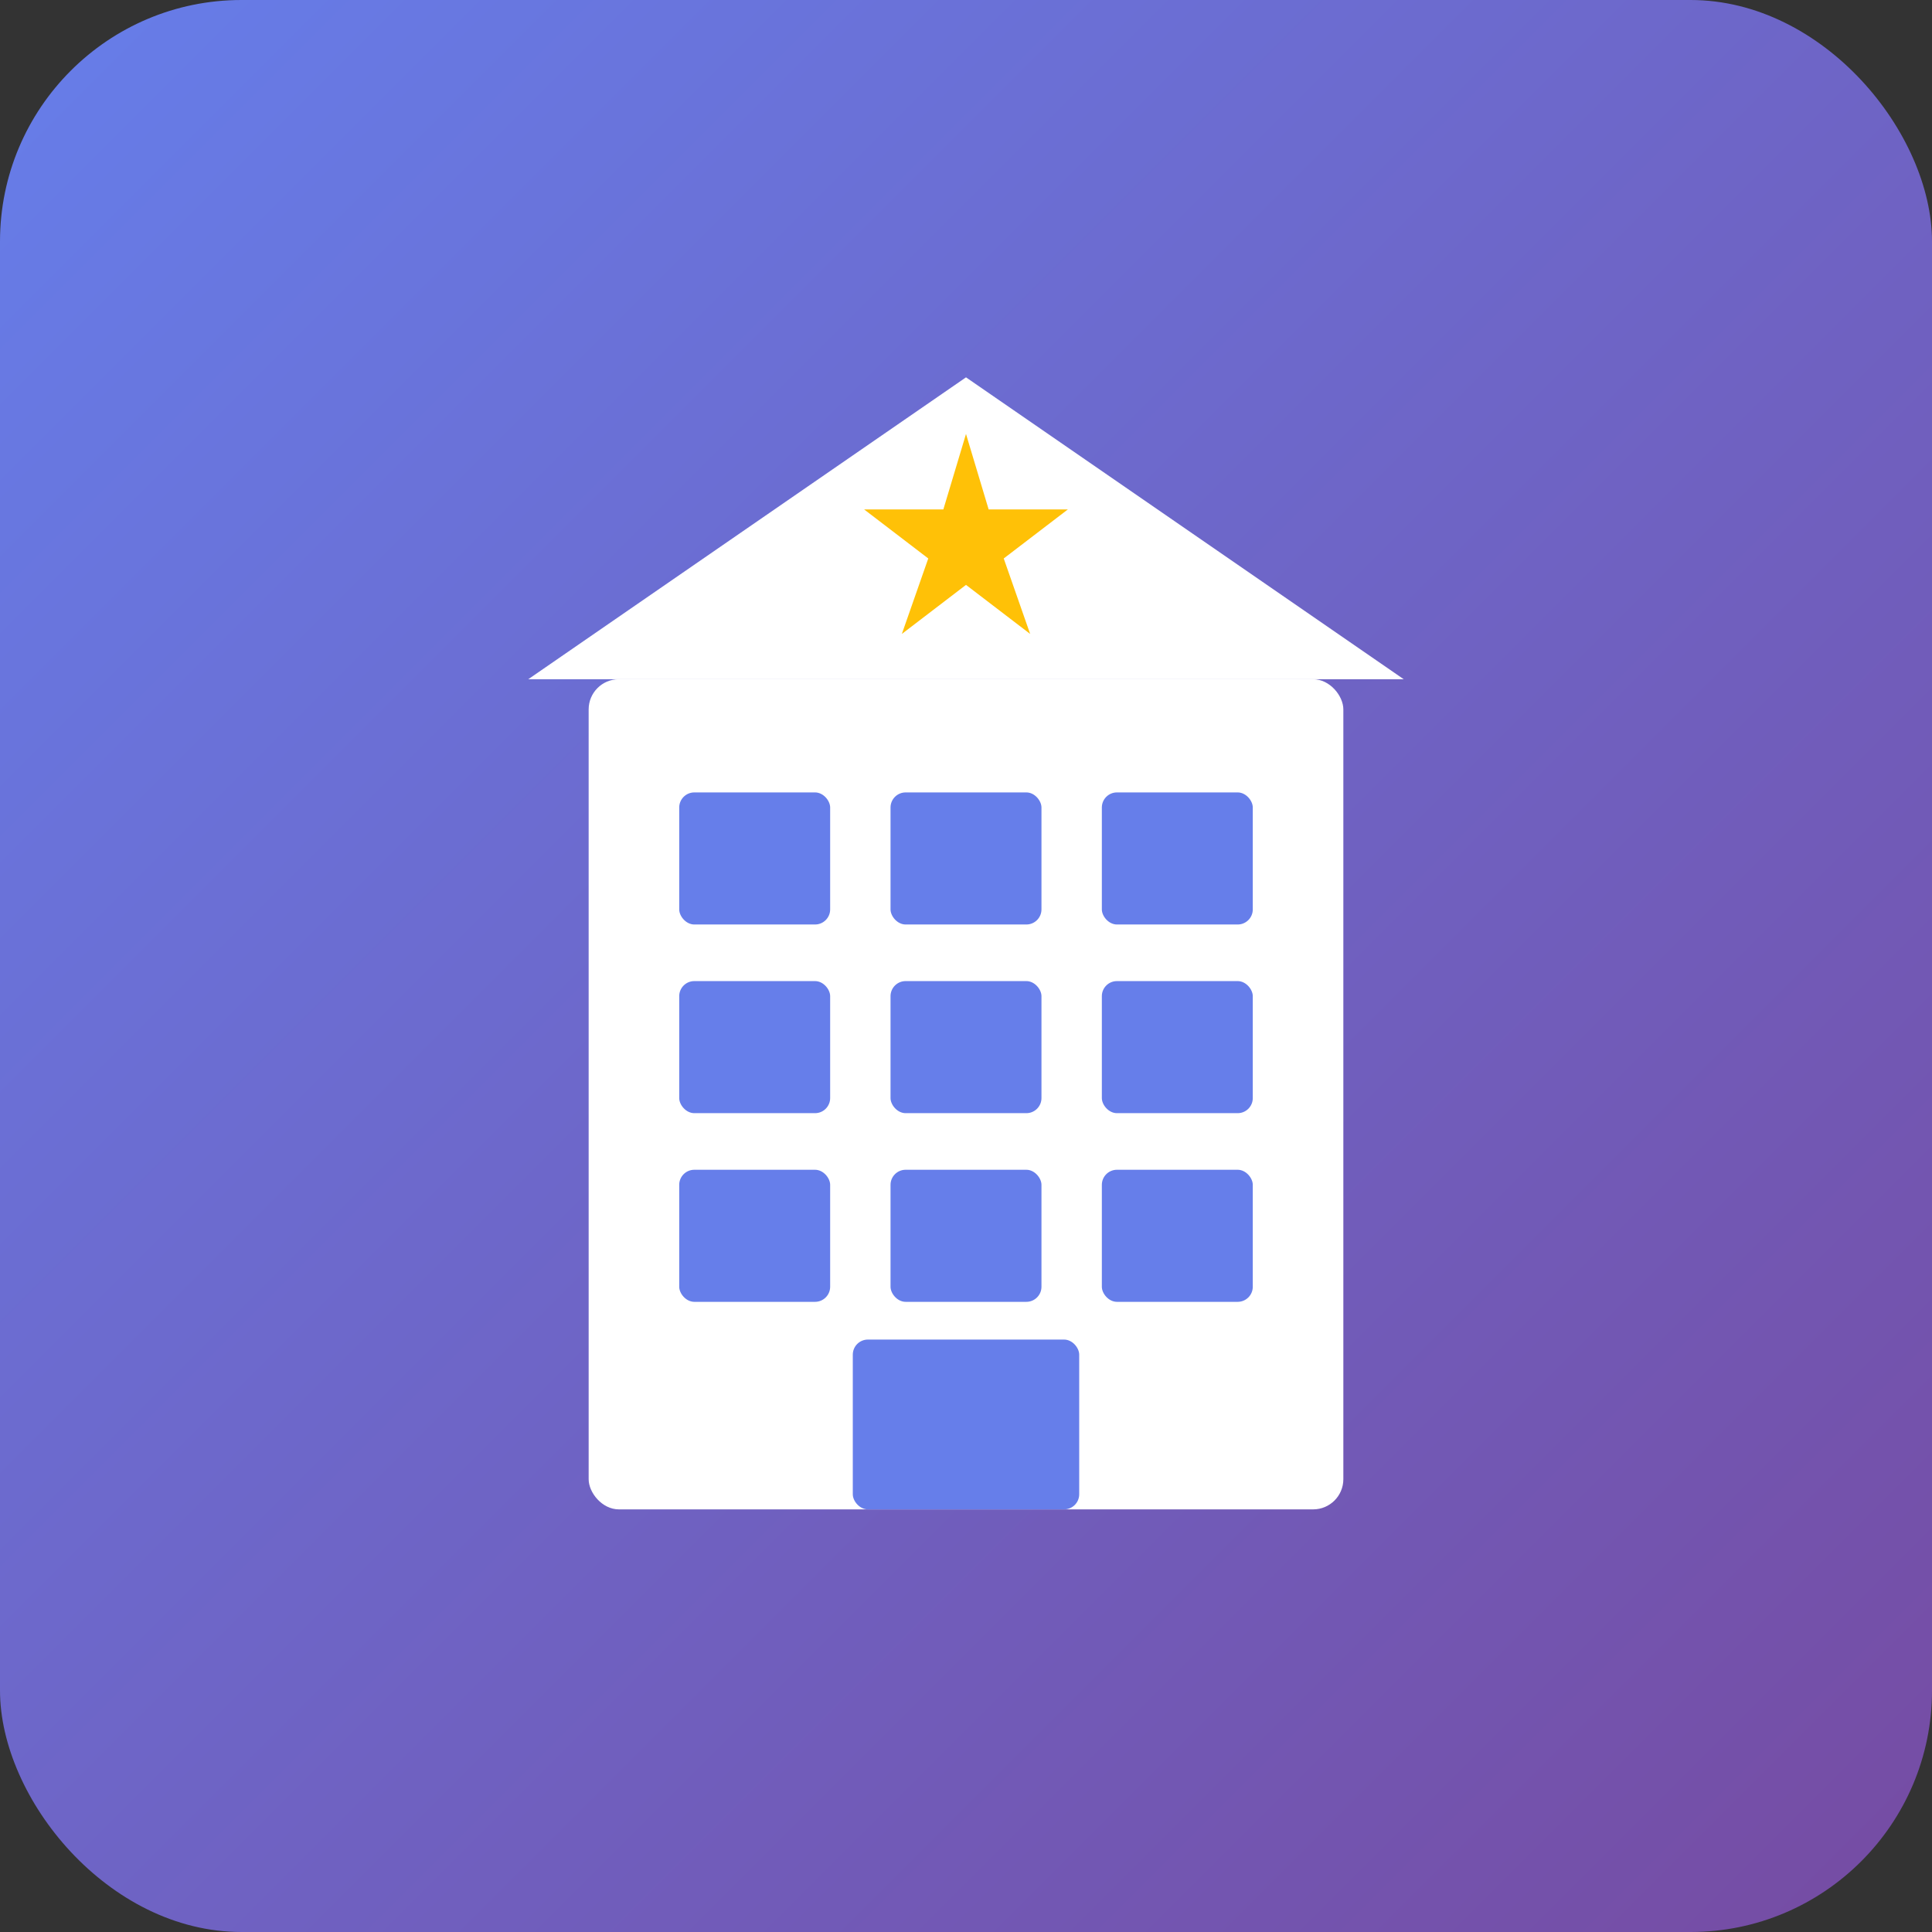 <svg xmlns="http://www.w3.org/2000/svg" viewBox="0 0 512 512">
  <rect x="0" y="0" width="512" height="512" fill="#333333" stroke="none"/>
  <defs>
    <linearGradient id="grad" x1="0%" y1="0%" x2="100%" y2="100%">
      <stop offset="0%" style="stop-color:#667eea"/>
      <stop offset="100%" style="stop-color:#764ba2"/>
    </linearGradient>
  </defs>
  <rect width="512" height="512" rx="64" fill="url(#grad)"/>
  <g fill="white">
    <!-- Hotel building -->
    <rect x="156" y="180" width="200" height="220" rx="8"/>
    <!-- Windows -->
    <rect x="180" y="210" width="40" height="35" rx="4" fill="#667eea"/>
    <rect x="236" y="210" width="40" height="35" rx="4" fill="#667eea"/>
    <rect x="292" y="210" width="40" height="35" rx="4" fill="#667eea"/>
    <rect x="180" y="260" width="40" height="35" rx="4" fill="#667eea"/>
    <rect x="236" y="260" width="40" height="35" rx="4" fill="#667eea"/>
    <rect x="292" y="260" width="40" height="35" rx="4" fill="#667eea"/>
    <rect x="180" y="310" width="40" height="35" rx="4" fill="#667eea"/>
    <rect x="236" y="310" width="40" height="35" rx="4" fill="#667eea"/>
    <rect x="292" y="310" width="40" height="35" rx="4" fill="#667eea"/>
    <!-- Door -->
    <rect x="226" y="355" width="60" height="45" rx="4" fill="#667eea"/>
    <!-- Roof -->
    <path d="M140 180 L256 100 L372 180 Z" fill="white"/>
    <!-- Star -->
    <polygon points="256,115 262,135 283,135 266,148 273,168 256,155 239,168 246,148 229,135 250,135" fill="#ffc107"/>
  </g>
</svg>
